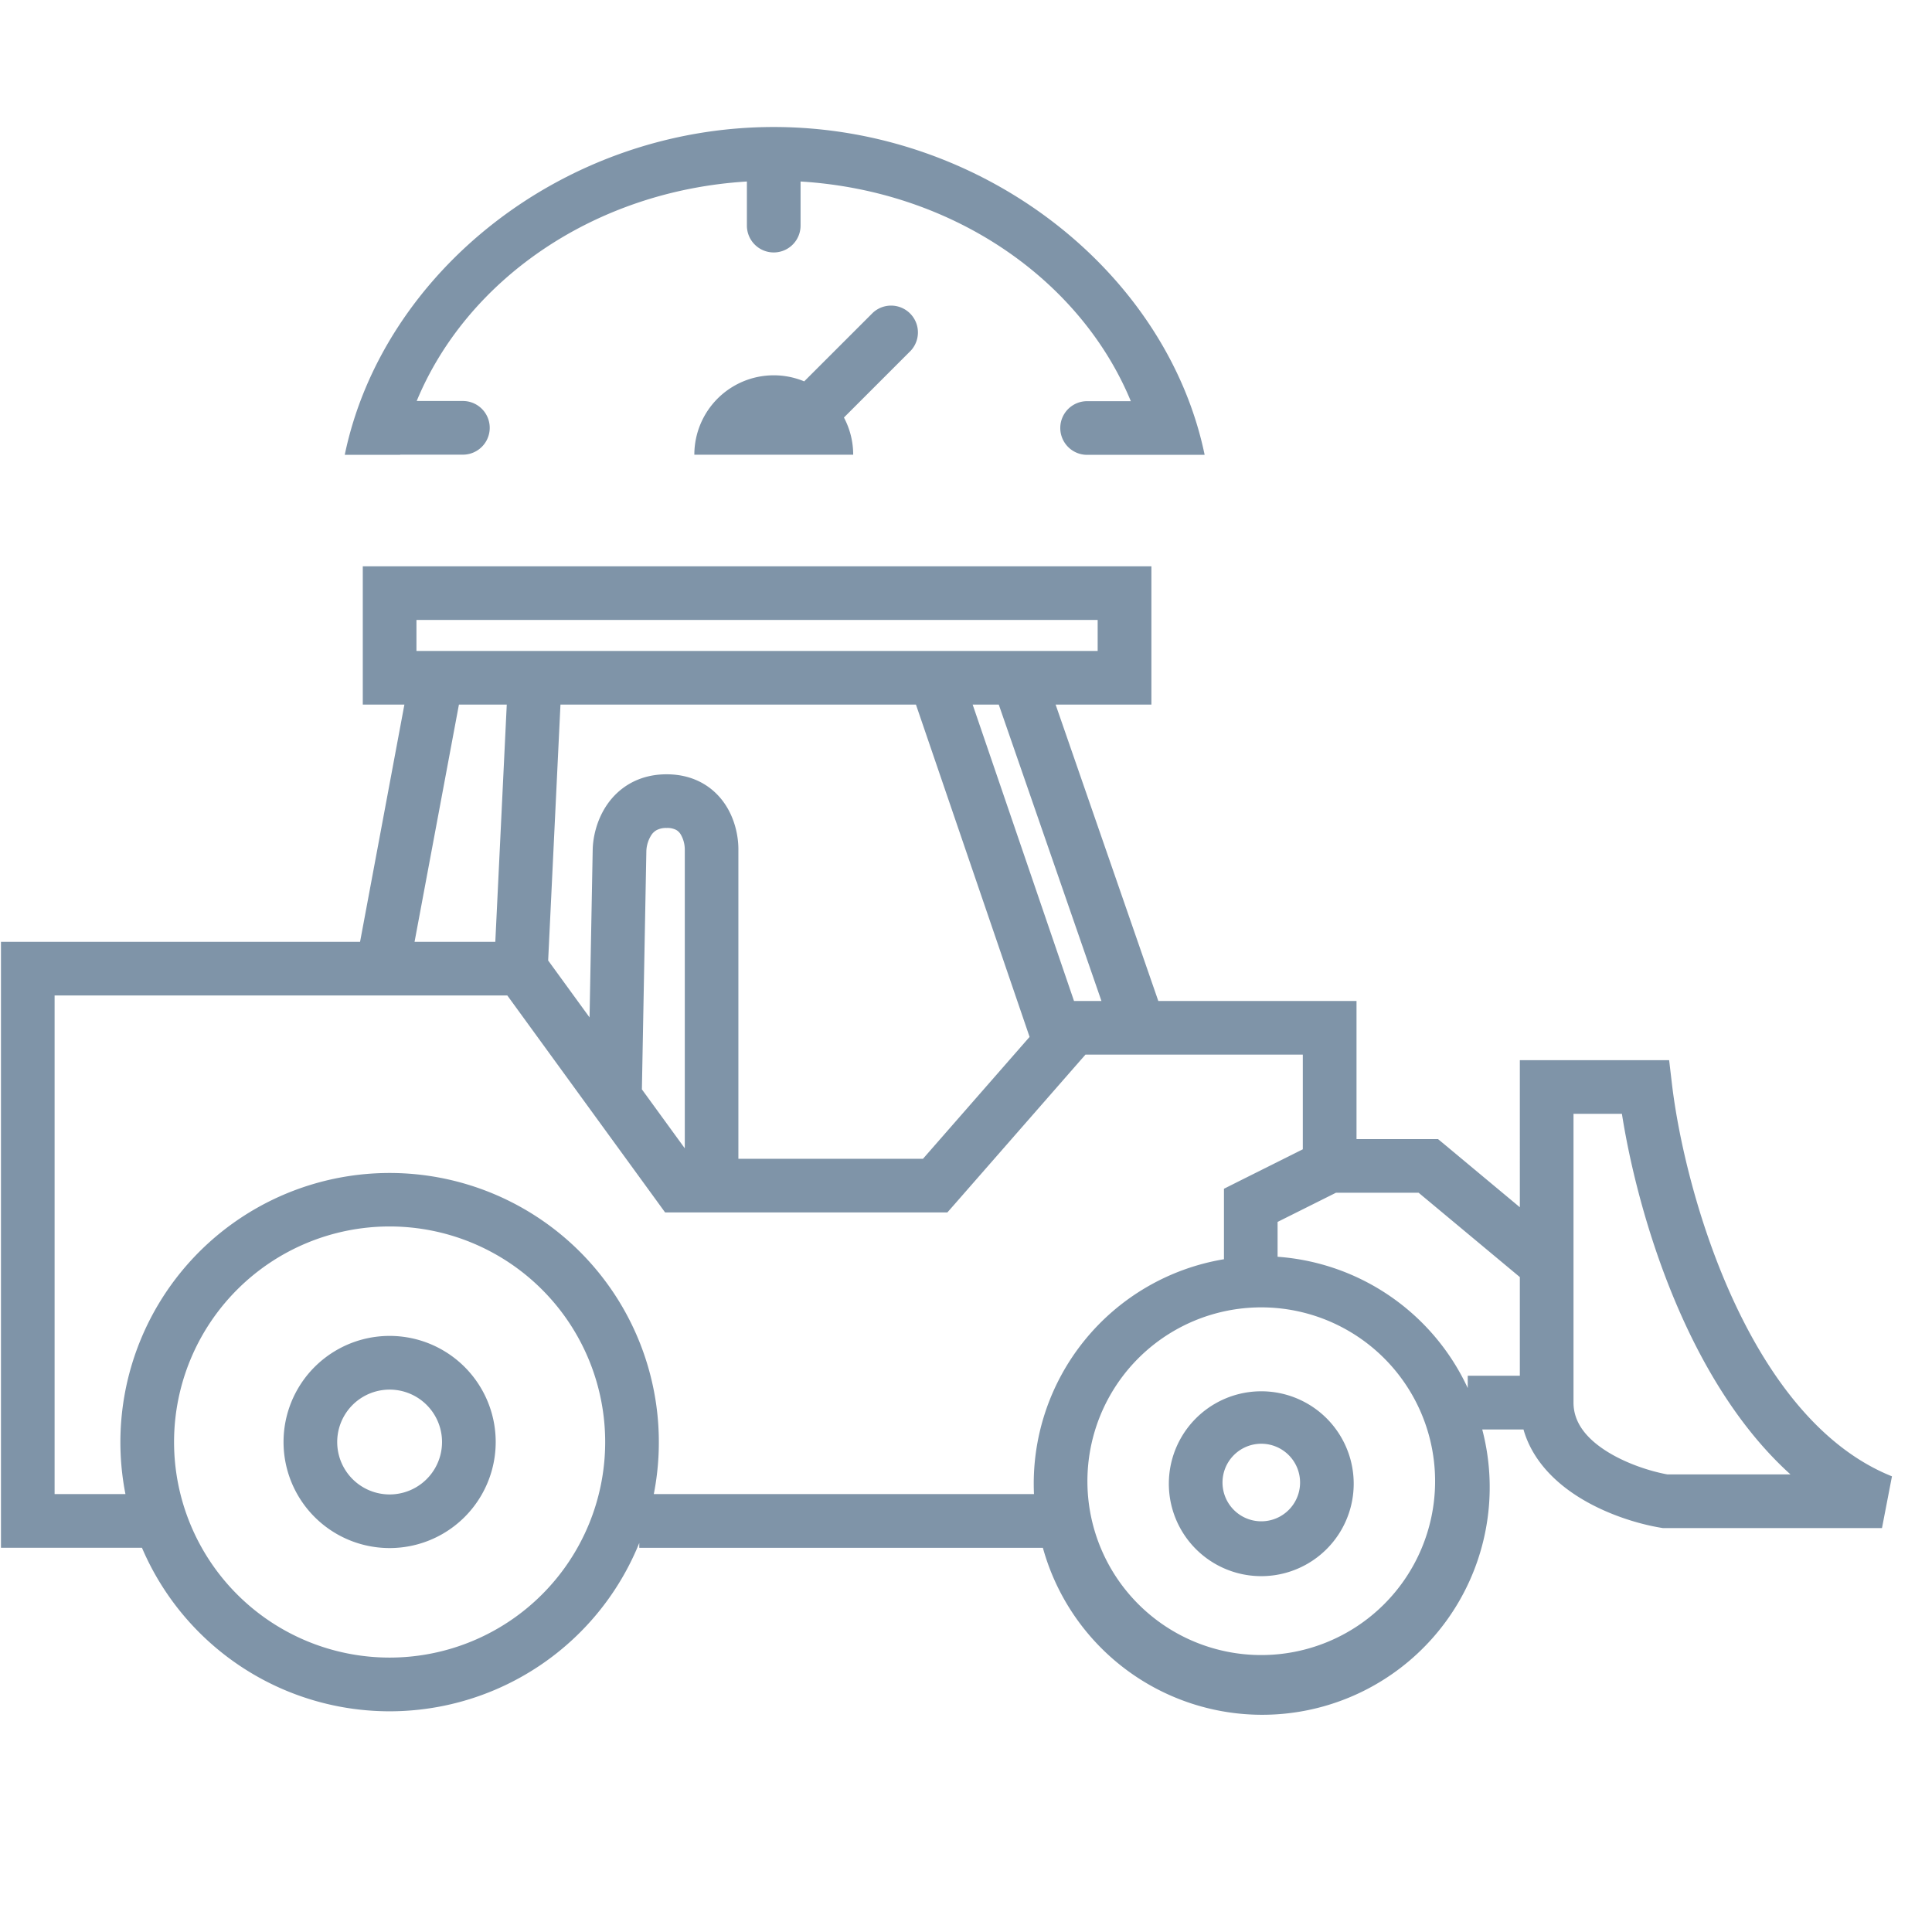 <svg width="54" height="54" fill="none" xmlns="http://www.w3.org/2000/svg"><path fill-rule="evenodd" clip-rule="evenodd" d="M20.877 5.073c-4.3.263-7.84 2.773-9.23 6.135h1.291a.75.75 0 0 1 0 1.5h-1.754v.005H9.636c1.057-5.1 6.12-9.163 11.99-9.163s10.987 4.064 12.044 9.163h-3.285a.75.75 0 0 1 0-1.5h1.222c-1.39-3.365-4.93-5.877-9.231-6.14v1.233a.75.75 0 0 1-1.5 0V5.073Zm1.6 5.586a2.22 2.22 0 0 0-3.07 2.05h4.44c0-.375-.094-.729-.259-1.039l1.867-1.867a.75.75 0 0 0-1.06-1.06l-1.917 1.916ZM10.14 15.828h22.042v3.866h-2.677l2.87 8.284h5.54v3.86h2.278l.209.173 2.078 1.732V29.632h4.173l.078.662c.176 1.498.71 3.872 1.728 6.072 1.026 2.219 2.481 4.121 4.422 4.898l-.279 1.446h-6.127l-.06-.01c-.625-.104-1.556-.38-2.352-.896-.624-.403-1.243-1.01-1.481-1.85h-1.153a6.359 6.359 0 0 1-12.28 3.308H17.868v-.136a7.527 7.527 0 0 1-13.9.135H.027V26.324h10.037l1.239-6.63H10.14v-3.866ZM28.9 41.76a6.36 6.36 0 0 1 5.31-6.564v-1.97l.414-.208 1.79-.895v-2.646H30.339l-.145.165-3.49 3.99-.225.256H18.59l-.225-.31-1.784-2.452-2.402-3.303H1.526V41.76h1.98a7.525 7.525 0 1 1 14.768 0H28.9Zm6.81-6.633a6.362 6.362 0 0 1 5.314 3.67v-.345h1.456V35.695l-2.83-2.358h-2.308l-1.633.816v.975ZM12.827 19.694l-1.24 6.63h2.257l.32-6.63h-1.337Zm2.838 0-.344 7.152 1.157 1.591.088-4.685v-.003c.007-.34.108-.836.41-1.27.329-.471.878-.837 1.656-.837.782 0 1.329.37 1.646.855.287.44.366.937.36 1.276v8.616h5.159l2.98-3.407-3.176-9.288h-9.936Zm11.521 0 2.833 8.284h.767l-2.87-8.284h-.73ZM19.14 32.096V23.75a.838.838 0 0 0-.117-.433.35.35 0 0 0-.123-.12.534.534 0 0 0-.267-.055.569.569 0 0 0-.28.06.422.422 0 0 0-.145.134.893.893 0 0 0-.142.446l-.125 6.666 1.199 1.648Zm-7.5-13.902H30.68v-.866H11.64v.866Zm32.34 12.938V39.203c0 .522.315.965.897 1.342.559.36 1.248.578 1.725.665h3.442c-1.273-1.149-2.235-2.676-2.947-4.214-.956-2.066-1.511-4.258-1.764-5.864H43.98ZM10.89 34.28a6.025 6.025 0 1 0 0 12.05 6.025 6.025 0 0 0 0-12.05Zm19.504 7.19a4.859 4.859 0 1 1 9.717 0 4.859 4.859 0 0 1-9.717 0ZM10.89 38.84a1.465 1.465 0 1 0 0 2.93 1.465 1.465 0 0 0 0-2.93Zm-2.965 1.464a2.965 2.965 0 1 1 5.93 0 2.965 2.965 0 0 1-5.93 0ZM34.17 41.47a1.084 1.084 0 1 1 2.167 0 1.084 1.084 0 0 1-2.167 0Zm1.083-2.583a2.583 2.583 0 1 0 0 5.167 2.583 2.583 0 0 0 0-5.167Z" fill="#7F94A8"/></svg>